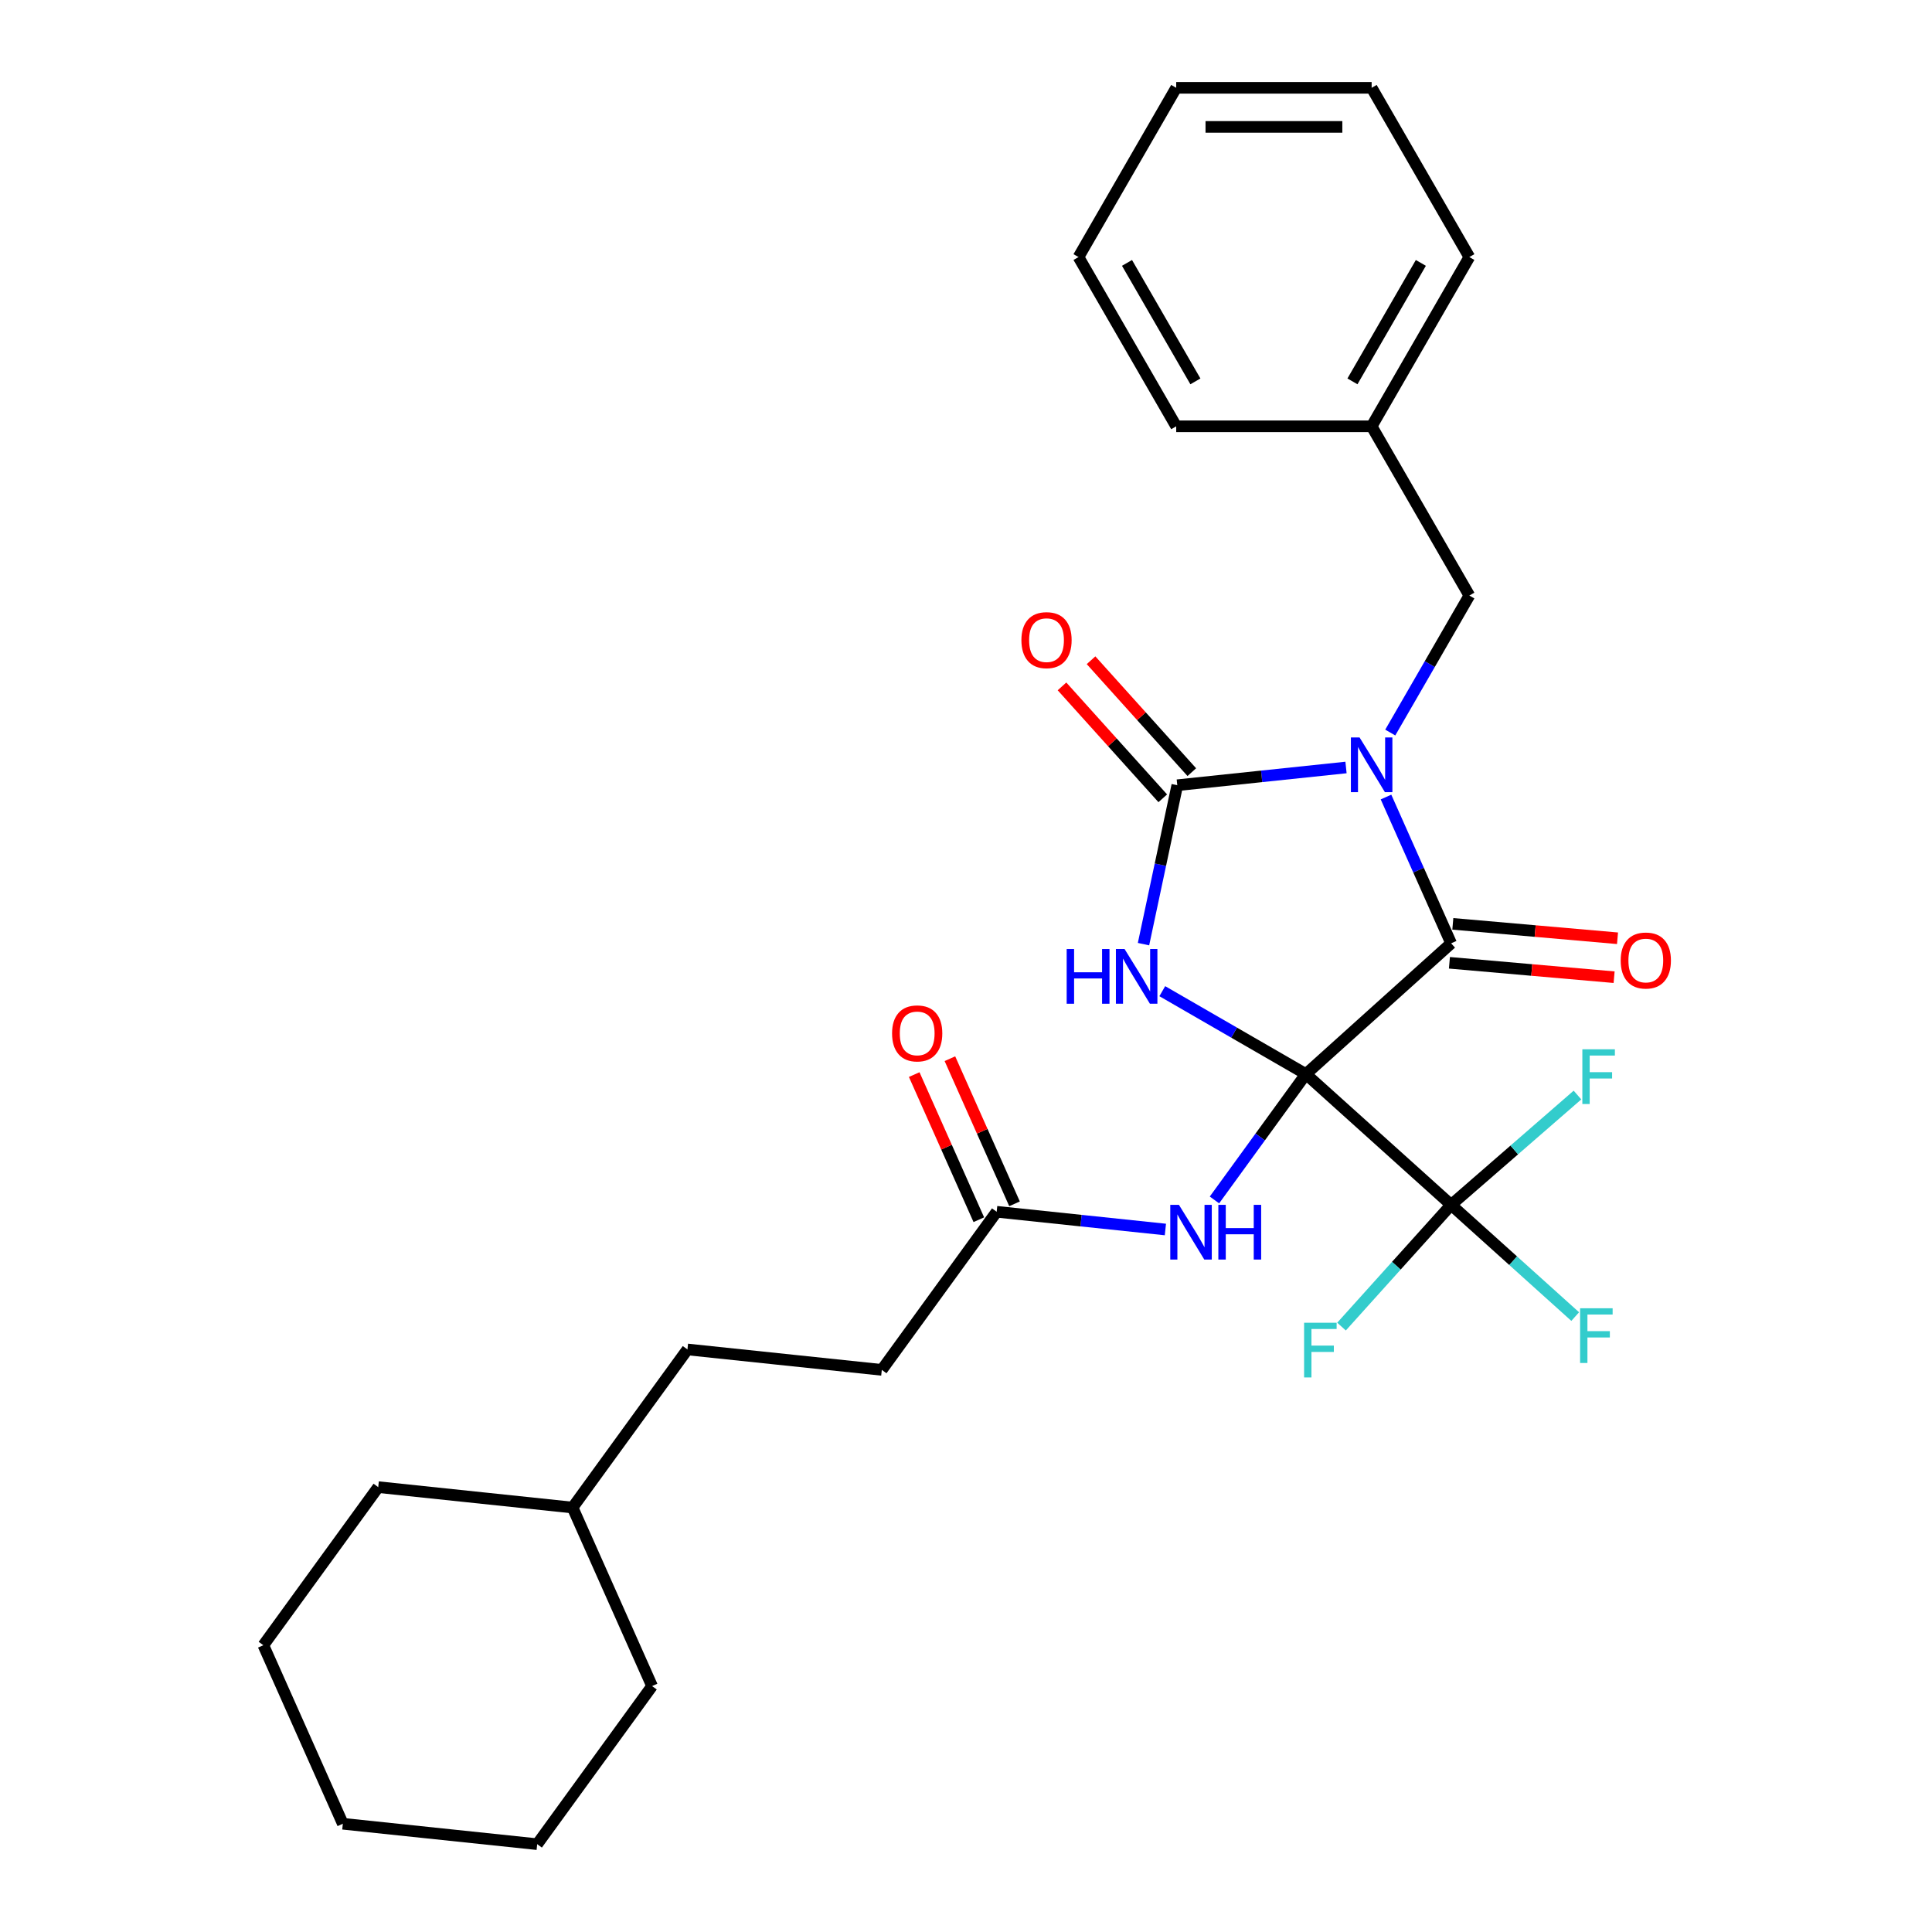 <?xml version='1.0' encoding='iso-8859-1'?>
<svg version='1.1' baseProfile='full'
              xmlns='http://www.w3.org/2000/svg'
                      xmlns:rdkit='http://www.rdkit.org/xml'
                      xmlns:xlink='http://www.w3.org/1999/xlink'
                  xml:space='preserve'
width='1000px' height='1000px' viewBox='0 0 1000 1000'>
<!-- END OF HEADER -->
<rect style='opacity:1.0;fill:#FFFFFF;stroke:none' width='1000' height='1000' x='0' y='0'> </rect>
<path class='bond-0' d='M 675.931,555.948 L 638.765,534.491' style='fill:none;fill-rule:evenodd;stroke:#000000;stroke-width:6px;stroke-linecap:butt;stroke-linejoin:miter;stroke-opacity:1' />
<path class='bond-0' d='M 638.765,534.491 L 601.599,513.033' style='fill:none;fill-rule:evenodd;stroke:#0000FF;stroke-width:6px;stroke-linecap:butt;stroke-linejoin:miter;stroke-opacity:1' />
<path class='bond-2' d='M 675.931,555.948 L 751.102,488.264' style='fill:none;fill-rule:evenodd;stroke:#000000;stroke-width:6px;stroke-linecap:butt;stroke-linejoin:miter;stroke-opacity:1' />
<path class='bond-4' d='M 675.931,555.948 L 751.102,623.633' style='fill:none;fill-rule:evenodd;stroke:#000000;stroke-width:6px;stroke-linecap:butt;stroke-linejoin:miter;stroke-opacity:1' />
<path class='bond-5' d='M 675.931,555.948 L 652.266,588.521' style='fill:none;fill-rule:evenodd;stroke:#000000;stroke-width:6px;stroke-linecap:butt;stroke-linejoin:miter;stroke-opacity:1' />
<path class='bond-5' d='M 652.266,588.521 L 628.6,621.094' style='fill:none;fill-rule:evenodd;stroke:#0000FF;stroke-width:6px;stroke-linecap:butt;stroke-linejoin:miter;stroke-opacity:1' />
<path class='bond-3' d='M 591.878,488.683 L 600.619,447.557' style='fill:none;fill-rule:evenodd;stroke:#0000FF;stroke-width:6px;stroke-linecap:butt;stroke-linejoin:miter;stroke-opacity:1' />
<path class='bond-3' d='M 600.619,447.557 L 609.361,406.43' style='fill:none;fill-rule:evenodd;stroke:#000000;stroke-width:6px;stroke-linecap:butt;stroke-linejoin:miter;stroke-opacity:1' />
<path class='bond-1' d='M 717.39,412.546 L 734.246,450.405' style='fill:none;fill-rule:evenodd;stroke:#0000FF;stroke-width:6px;stroke-linecap:butt;stroke-linejoin:miter;stroke-opacity:1' />
<path class='bond-1' d='M 734.246,450.405 L 751.102,488.264' style='fill:none;fill-rule:evenodd;stroke:#000000;stroke-width:6px;stroke-linecap:butt;stroke-linejoin:miter;stroke-opacity:1' />
<path class='bond-6' d='M 719.595,379.168 L 740.065,343.712' style='fill:none;fill-rule:evenodd;stroke:#0000FF;stroke-width:6px;stroke-linecap:butt;stroke-linejoin:miter;stroke-opacity:1' />
<path class='bond-6' d='M 740.065,343.712 L 760.536,308.256' style='fill:none;fill-rule:evenodd;stroke:#000000;stroke-width:6px;stroke-linecap:butt;stroke-linejoin:miter;stroke-opacity:1' />
<path class='bond-28' d='M 696.691,397.252 L 653.026,401.841' style='fill:none;fill-rule:evenodd;stroke:#0000FF;stroke-width:6px;stroke-linecap:butt;stroke-linejoin:miter;stroke-opacity:1' />
<path class='bond-28' d='M 653.026,401.841 L 609.361,406.43' style='fill:none;fill-rule:evenodd;stroke:#000000;stroke-width:6px;stroke-linecap:butt;stroke-linejoin:miter;stroke-opacity:1' />
<path class='bond-9' d='M 750.22,498.341 L 792.84,502.069' style='fill:none;fill-rule:evenodd;stroke:#000000;stroke-width:6px;stroke-linecap:butt;stroke-linejoin:miter;stroke-opacity:1' />
<path class='bond-9' d='M 792.84,502.069 L 835.459,505.796' style='fill:none;fill-rule:evenodd;stroke:#FF0000;stroke-width:6px;stroke-linecap:butt;stroke-linejoin:miter;stroke-opacity:1' />
<path class='bond-9' d='M 751.983,478.188 L 794.603,481.915' style='fill:none;fill-rule:evenodd;stroke:#000000;stroke-width:6px;stroke-linecap:butt;stroke-linejoin:miter;stroke-opacity:1' />
<path class='bond-9' d='M 794.603,481.915 L 837.222,485.643' style='fill:none;fill-rule:evenodd;stroke:#FF0000;stroke-width:6px;stroke-linecap:butt;stroke-linejoin:miter;stroke-opacity:1' />
<path class='bond-8' d='M 616.878,399.662 L 590.8,370.7' style='fill:none;fill-rule:evenodd;stroke:#000000;stroke-width:6px;stroke-linecap:butt;stroke-linejoin:miter;stroke-opacity:1' />
<path class='bond-8' d='M 590.8,370.7 L 564.723,341.737' style='fill:none;fill-rule:evenodd;stroke:#FF0000;stroke-width:6px;stroke-linecap:butt;stroke-linejoin:miter;stroke-opacity:1' />
<path class='bond-8' d='M 601.844,413.199 L 575.766,384.236' style='fill:none;fill-rule:evenodd;stroke:#000000;stroke-width:6px;stroke-linecap:butt;stroke-linejoin:miter;stroke-opacity:1' />
<path class='bond-8' d='M 575.766,384.236 L 549.689,355.274' style='fill:none;fill-rule:evenodd;stroke:#FF0000;stroke-width:6px;stroke-linecap:butt;stroke-linejoin:miter;stroke-opacity:1' />
<path class='bond-11' d='M 751.102,623.633 L 783.213,652.546' style='fill:none;fill-rule:evenodd;stroke:#000000;stroke-width:6px;stroke-linecap:butt;stroke-linejoin:miter;stroke-opacity:1' />
<path class='bond-11' d='M 783.213,652.546 L 815.324,681.459' style='fill:none;fill-rule:evenodd;stroke:#33CCCC;stroke-width:6px;stroke-linecap:butt;stroke-linejoin:miter;stroke-opacity:1' />
<path class='bond-12' d='M 751.102,623.633 L 722.734,655.138' style='fill:none;fill-rule:evenodd;stroke:#000000;stroke-width:6px;stroke-linecap:butt;stroke-linejoin:miter;stroke-opacity:1' />
<path class='bond-12' d='M 722.734,655.138 L 694.366,686.644' style='fill:none;fill-rule:evenodd;stroke:#33CCCC;stroke-width:6px;stroke-linecap:butt;stroke-linejoin:miter;stroke-opacity:1' />
<path class='bond-13' d='M 751.102,623.633 L 783.799,595.211' style='fill:none;fill-rule:evenodd;stroke:#000000;stroke-width:6px;stroke-linecap:butt;stroke-linejoin:miter;stroke-opacity:1' />
<path class='bond-13' d='M 783.799,595.211 L 816.496,566.79' style='fill:none;fill-rule:evenodd;stroke:#33CCCC;stroke-width:6px;stroke-linecap:butt;stroke-linejoin:miter;stroke-opacity:1' />
<path class='bond-7' d='M 603.206,636.388 L 559.541,631.799' style='fill:none;fill-rule:evenodd;stroke:#0000FF;stroke-width:6px;stroke-linecap:butt;stroke-linejoin:miter;stroke-opacity:1' />
<path class='bond-7' d='M 559.541,631.799 L 515.877,627.209' style='fill:none;fill-rule:evenodd;stroke:#000000;stroke-width:6px;stroke-linecap:butt;stroke-linejoin:miter;stroke-opacity:1' />
<path class='bond-15' d='M 760.536,308.256 L 709.959,220.656' style='fill:none;fill-rule:evenodd;stroke:#000000;stroke-width:6px;stroke-linecap:butt;stroke-linejoin:miter;stroke-opacity:1' />
<path class='bond-10' d='M 525.117,623.095 L 508.395,585.536' style='fill:none;fill-rule:evenodd;stroke:#000000;stroke-width:6px;stroke-linecap:butt;stroke-linejoin:miter;stroke-opacity:1' />
<path class='bond-10' d='M 508.395,585.536 L 491.672,547.976' style='fill:none;fill-rule:evenodd;stroke:#FF0000;stroke-width:6px;stroke-linecap:butt;stroke-linejoin:miter;stroke-opacity:1' />
<path class='bond-10' d='M 506.636,631.323 L 489.913,593.764' style='fill:none;fill-rule:evenodd;stroke:#000000;stroke-width:6px;stroke-linecap:butt;stroke-linejoin:miter;stroke-opacity:1' />
<path class='bond-10' d='M 489.913,593.764 L 473.191,556.205' style='fill:none;fill-rule:evenodd;stroke:#FF0000;stroke-width:6px;stroke-linecap:butt;stroke-linejoin:miter;stroke-opacity:1' />
<path class='bond-14' d='M 515.877,627.209 L 456.421,709.043' style='fill:none;fill-rule:evenodd;stroke:#000000;stroke-width:6px;stroke-linecap:butt;stroke-linejoin:miter;stroke-opacity:1' />
<path class='bond-16' d='M 456.421,709.043 L 355.822,698.47' style='fill:none;fill-rule:evenodd;stroke:#000000;stroke-width:6px;stroke-linecap:butt;stroke-linejoin:miter;stroke-opacity:1' />
<path class='bond-18' d='M 709.959,220.656 L 760.536,133.055' style='fill:none;fill-rule:evenodd;stroke:#000000;stroke-width:6px;stroke-linecap:butt;stroke-linejoin:miter;stroke-opacity:1' />
<path class='bond-18' d='M 700.026,197.4 L 735.429,136.08' style='fill:none;fill-rule:evenodd;stroke:#000000;stroke-width:6px;stroke-linecap:butt;stroke-linejoin:miter;stroke-opacity:1' />
<path class='bond-19' d='M 709.959,220.656 L 608.807,220.656' style='fill:none;fill-rule:evenodd;stroke:#000000;stroke-width:6px;stroke-linecap:butt;stroke-linejoin:miter;stroke-opacity:1' />
<path class='bond-17' d='M 355.822,698.47 L 296.366,780.304' style='fill:none;fill-rule:evenodd;stroke:#000000;stroke-width:6px;stroke-linecap:butt;stroke-linejoin:miter;stroke-opacity:1' />
<path class='bond-20' d='M 296.366,780.304 L 195.768,769.731' style='fill:none;fill-rule:evenodd;stroke:#000000;stroke-width:6px;stroke-linecap:butt;stroke-linejoin:miter;stroke-opacity:1' />
<path class='bond-21' d='M 296.366,780.304 L 337.509,872.711' style='fill:none;fill-rule:evenodd;stroke:#000000;stroke-width:6px;stroke-linecap:butt;stroke-linejoin:miter;stroke-opacity:1' />
<path class='bond-22' d='M 760.536,133.055 L 709.959,45.455' style='fill:none;fill-rule:evenodd;stroke:#000000;stroke-width:6px;stroke-linecap:butt;stroke-linejoin:miter;stroke-opacity:1' />
<path class='bond-23' d='M 608.807,220.656 L 558.231,133.055' style='fill:none;fill-rule:evenodd;stroke:#000000;stroke-width:6px;stroke-linecap:butt;stroke-linejoin:miter;stroke-opacity:1' />
<path class='bond-23' d='M 618.741,197.4 L 583.337,136.08' style='fill:none;fill-rule:evenodd;stroke:#000000;stroke-width:6px;stroke-linecap:butt;stroke-linejoin:miter;stroke-opacity:1' />
<path class='bond-25' d='M 195.768,769.731 L 136.312,851.565' style='fill:none;fill-rule:evenodd;stroke:#000000;stroke-width:6px;stroke-linecap:butt;stroke-linejoin:miter;stroke-opacity:1' />
<path class='bond-24' d='M 337.509,872.711 L 278.053,954.545' style='fill:none;fill-rule:evenodd;stroke:#000000;stroke-width:6px;stroke-linecap:butt;stroke-linejoin:miter;stroke-opacity:1' />
<path class='bond-29' d='M 709.959,45.455 L 608.807,45.455' style='fill:none;fill-rule:evenodd;stroke:#000000;stroke-width:6px;stroke-linecap:butt;stroke-linejoin:miter;stroke-opacity:1' />
<path class='bond-29' d='M 694.787,65.685 L 623.98,65.685' style='fill:none;fill-rule:evenodd;stroke:#000000;stroke-width:6px;stroke-linecap:butt;stroke-linejoin:miter;stroke-opacity:1' />
<path class='bond-26' d='M 558.231,133.055 L 608.807,45.455' style='fill:none;fill-rule:evenodd;stroke:#000000;stroke-width:6px;stroke-linecap:butt;stroke-linejoin:miter;stroke-opacity:1' />
<path class='bond-27' d='M 278.053,954.545 L 177.455,943.972' style='fill:none;fill-rule:evenodd;stroke:#000000;stroke-width:6px;stroke-linecap:butt;stroke-linejoin:miter;stroke-opacity:1' />
<path class='bond-30' d='M 136.312,851.565 L 177.455,943.972' style='fill:none;fill-rule:evenodd;stroke:#000000;stroke-width:6px;stroke-linecap:butt;stroke-linejoin:miter;stroke-opacity:1' />
<path  class='atom-1' d='M 552.11 491.212
L 555.95 491.212
L 555.95 503.252
L 570.43 503.252
L 570.43 491.212
L 574.27 491.212
L 574.27 519.532
L 570.43 519.532
L 570.43 506.452
L 555.95 506.452
L 555.95 519.532
L 552.11 519.532
L 552.11 491.212
' fill='#0000FF'/>
<path  class='atom-1' d='M 582.07 491.212
L 591.35 506.212
Q 592.27 507.692, 593.75 510.372
Q 595.23 513.052, 595.31 513.212
L 595.31 491.212
L 599.07 491.212
L 599.07 519.532
L 595.19 519.532
L 585.23 503.132
Q 584.07 501.212, 582.83 499.012
Q 581.63 496.812, 581.27 496.132
L 581.27 519.532
L 577.59 519.532
L 577.59 491.212
L 582.07 491.212
' fill='#0000FF'/>
<path  class='atom-2' d='M 703.699 381.697
L 712.979 396.697
Q 713.899 398.177, 715.379 400.857
Q 716.859 403.537, 716.939 403.697
L 716.939 381.697
L 720.699 381.697
L 720.699 410.017
L 716.819 410.017
L 706.859 393.617
Q 705.699 391.697, 704.459 389.497
Q 703.259 387.297, 702.899 386.617
L 702.899 410.017
L 699.219 410.017
L 699.219 381.697
L 703.699 381.697
' fill='#0000FF'/>
<path  class='atom-6' d='M 610.215 623.623
L 619.495 638.623
Q 620.415 640.103, 621.895 642.783
Q 623.375 645.463, 623.455 645.623
L 623.455 623.623
L 627.215 623.623
L 627.215 651.943
L 623.335 651.943
L 613.375 635.543
Q 612.215 633.623, 610.975 631.423
Q 609.775 629.223, 609.415 628.543
L 609.415 651.943
L 605.735 651.943
L 605.735 623.623
L 610.215 623.623
' fill='#0000FF'/>
<path  class='atom-6' d='M 630.615 623.623
L 634.455 623.623
L 634.455 635.663
L 648.935 635.663
L 648.935 623.623
L 652.775 623.623
L 652.775 651.943
L 648.935 651.943
L 648.935 638.863
L 634.455 638.863
L 634.455 651.943
L 630.615 651.943
L 630.615 623.623
' fill='#0000FF'/>
<path  class='atom-9' d='M 528.677 331.339
Q 528.677 324.539, 532.037 320.739
Q 535.397 316.939, 541.677 316.939
Q 547.957 316.939, 551.317 320.739
Q 554.677 324.539, 554.677 331.339
Q 554.677 338.219, 551.277 342.139
Q 547.877 346.019, 541.677 346.019
Q 535.437 346.019, 532.037 342.139
Q 528.677 338.259, 528.677 331.339
M 541.677 342.819
Q 545.997 342.819, 548.317 339.939
Q 550.677 337.019, 550.677 331.339
Q 550.677 325.779, 548.317 322.979
Q 545.997 320.139, 541.677 320.139
Q 537.357 320.139, 534.997 322.939
Q 532.677 325.739, 532.677 331.339
Q 532.677 337.059, 534.997 339.939
Q 537.357 342.819, 541.677 342.819
' fill='#FF0000'/>
<path  class='atom-10' d='M 838.87 497.158
Q 838.87 490.358, 842.23 486.558
Q 845.59 482.758, 851.87 482.758
Q 858.15 482.758, 861.51 486.558
Q 864.87 490.358, 864.87 497.158
Q 864.87 504.038, 861.47 507.958
Q 858.07 511.838, 851.87 511.838
Q 845.63 511.838, 842.23 507.958
Q 838.87 504.078, 838.87 497.158
M 851.87 508.638
Q 856.19 508.638, 858.51 505.758
Q 860.87 502.838, 860.87 497.158
Q 860.87 491.598, 858.51 488.798
Q 856.19 485.958, 851.87 485.958
Q 847.55 485.958, 845.19 488.758
Q 842.87 491.558, 842.87 497.158
Q 842.87 502.878, 845.19 505.758
Q 847.55 508.638, 851.87 508.638
' fill='#FF0000'/>
<path  class='atom-11' d='M 461.734 534.882
Q 461.734 528.082, 465.094 524.282
Q 468.454 520.482, 474.734 520.482
Q 481.014 520.482, 484.374 524.282
Q 487.734 528.082, 487.734 534.882
Q 487.734 541.762, 484.334 545.682
Q 480.934 549.562, 474.734 549.562
Q 468.494 549.562, 465.094 545.682
Q 461.734 541.802, 461.734 534.882
M 474.734 546.362
Q 479.054 546.362, 481.374 543.482
Q 483.734 540.562, 483.734 534.882
Q 483.734 529.322, 481.374 526.522
Q 479.054 523.682, 474.734 523.682
Q 470.414 523.682, 468.054 526.482
Q 465.734 529.282, 465.734 534.882
Q 465.734 540.602, 468.054 543.482
Q 470.414 546.362, 474.734 546.362
' fill='#FF0000'/>
<path  class='atom-12' d='M 817.853 677.157
L 834.693 677.157
L 834.693 680.397
L 821.653 680.397
L 821.653 688.997
L 833.253 688.997
L 833.253 692.277
L 821.653 692.277
L 821.653 705.477
L 817.853 705.477
L 817.853 677.157
' fill='#33CCCC'/>
<path  class='atom-13' d='M 674.998 684.644
L 691.838 684.644
L 691.838 687.884
L 678.798 687.884
L 678.798 696.484
L 690.398 696.484
L 690.398 699.764
L 678.798 699.764
L 678.798 712.964
L 674.998 712.964
L 674.998 684.644
' fill='#33CCCC'/>
<path  class='atom-14' d='M 819.024 543.113
L 835.864 543.113
L 835.864 546.353
L 822.824 546.353
L 822.824 554.953
L 834.424 554.953
L 834.424 558.233
L 822.824 558.233
L 822.824 571.433
L 819.024 571.433
L 819.024 543.113
' fill='#33CCCC'/>
</svg>
